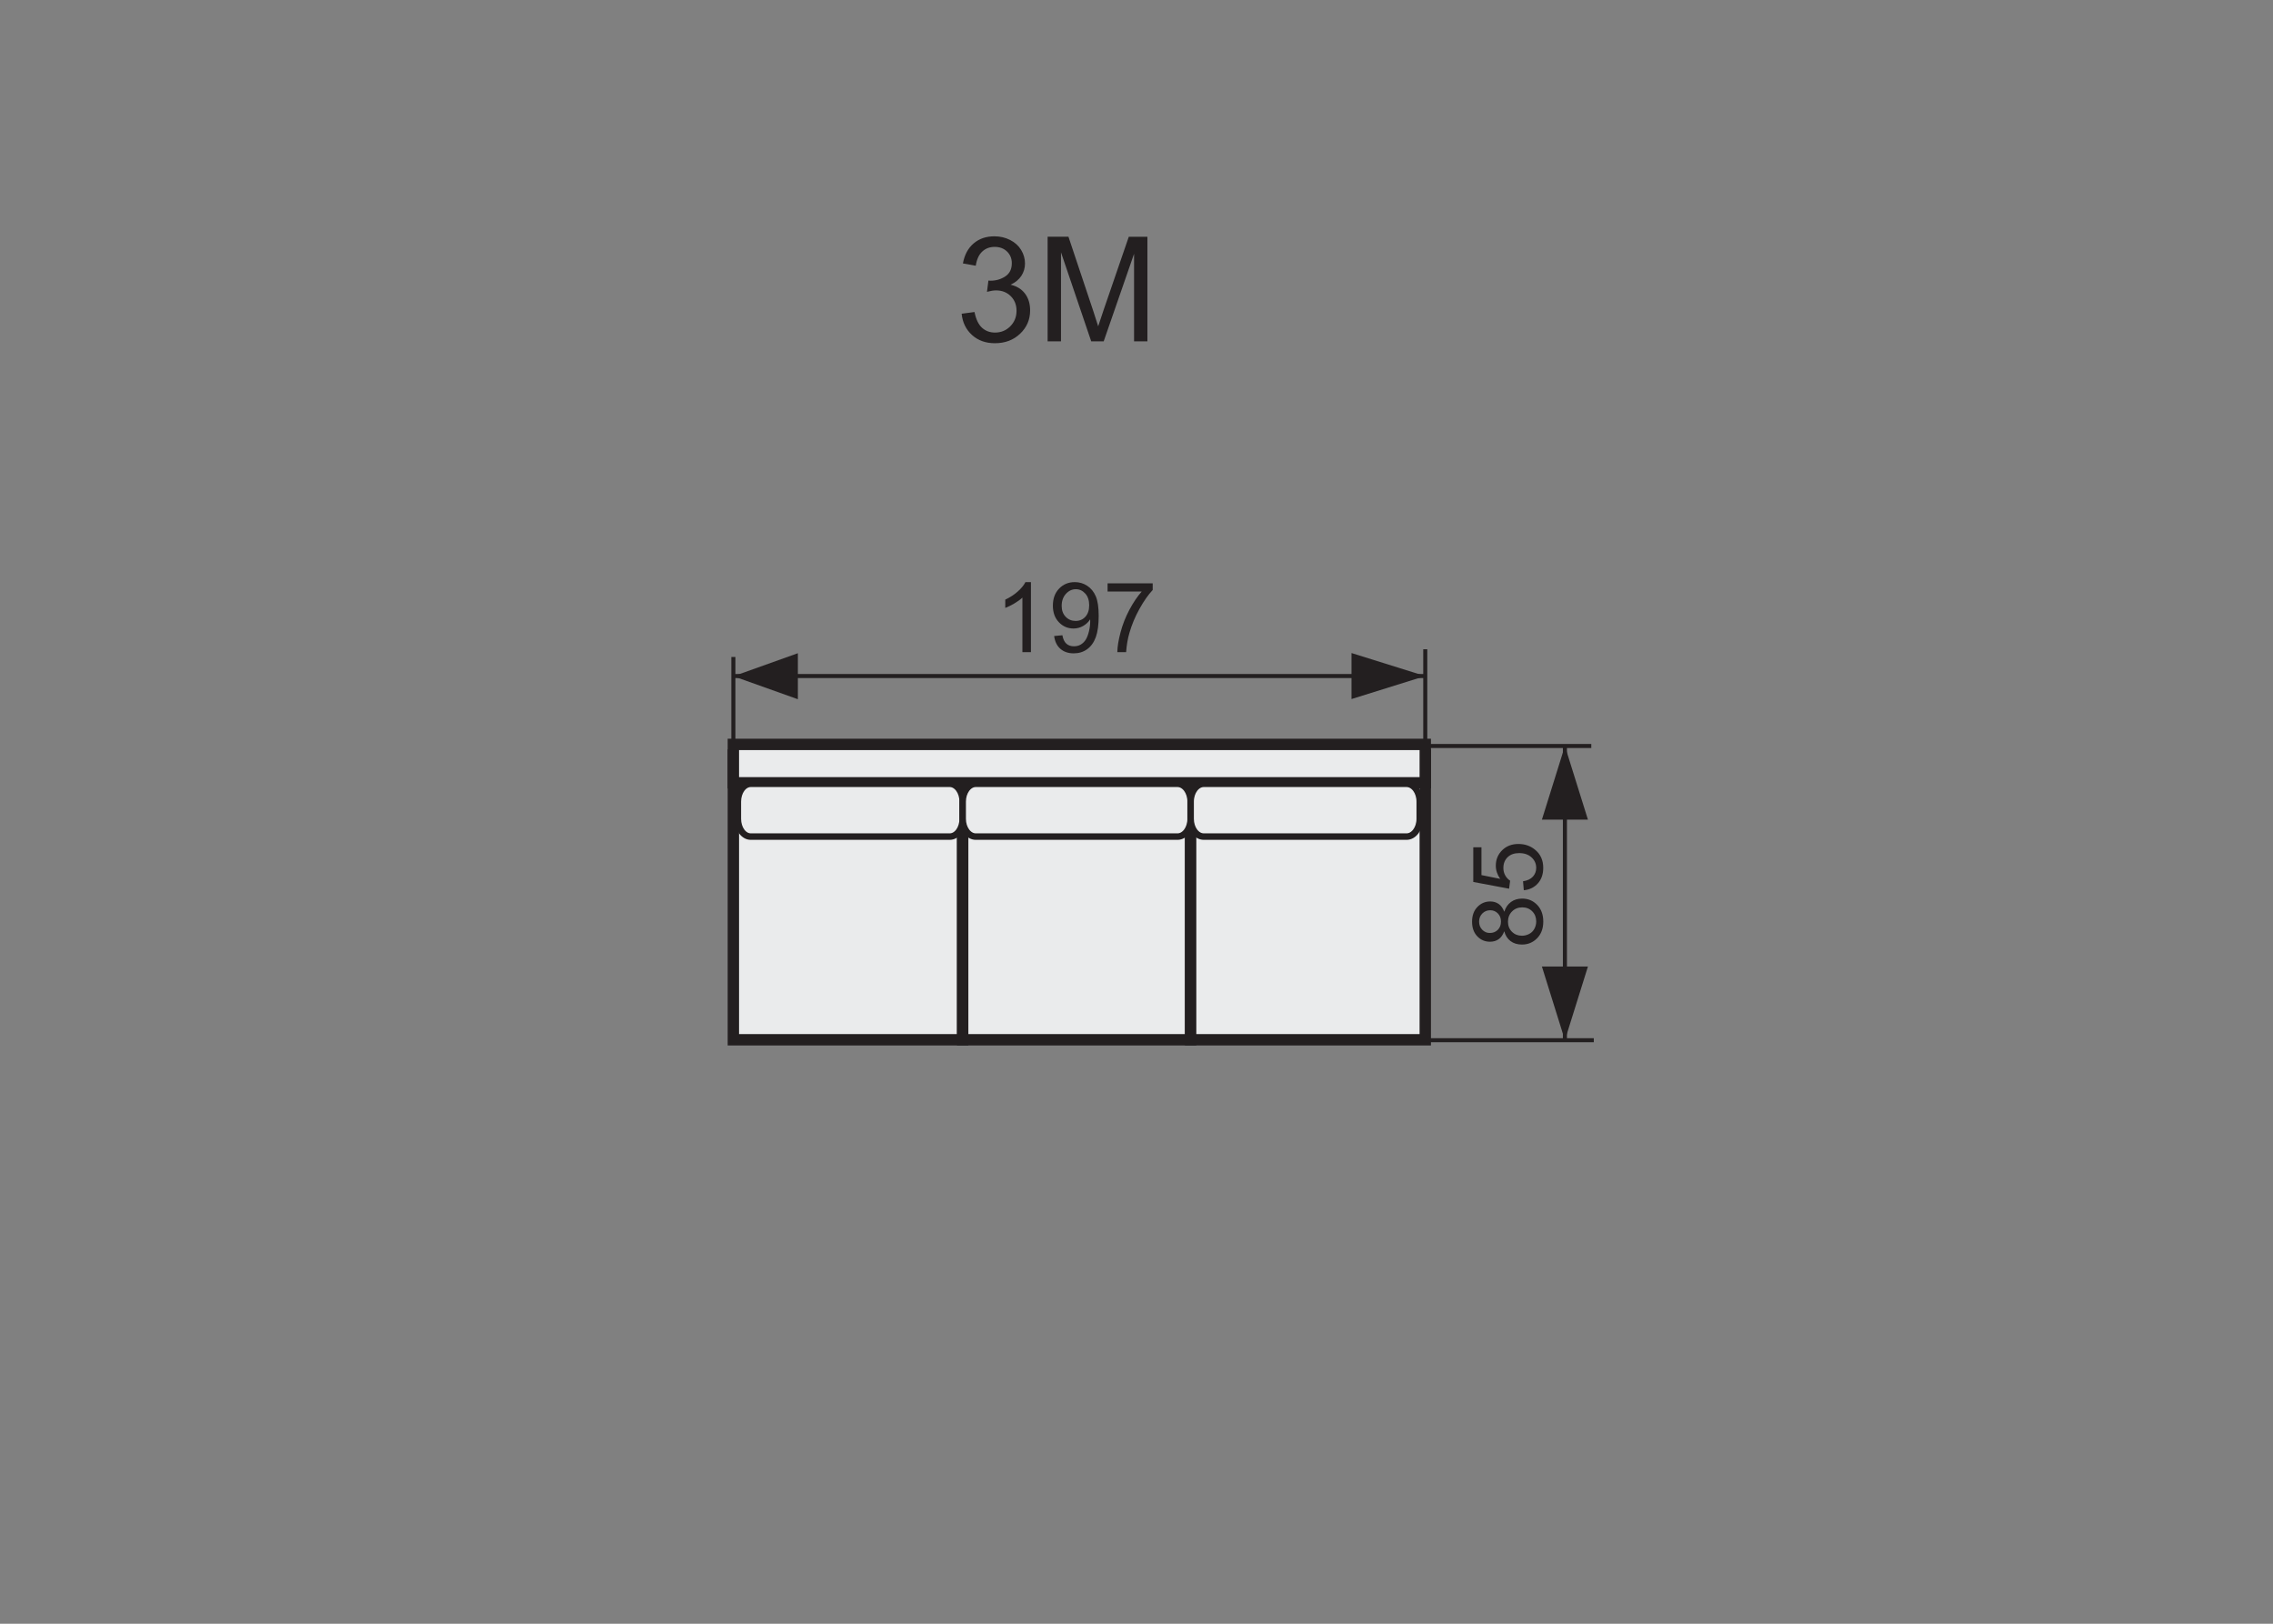 <?xml version="1.0" encoding="utf-8"?>
<!-- Generator: Adobe Illustrator 16.0.0, SVG Export Plug-In . SVG Version: 6.00 Build 0)  -->
<!DOCTYPE svg PUBLIC "-//W3C//DTD SVG 1.1//EN" "http://www.w3.org/Graphics/SVG/1.1/DTD/svg11.dtd">
<svg version="1.1" id="Warstwa_3" xmlns="http://www.w3.org/2000/svg" xmlns:xlink="http://www.w3.org/1999/xlink" x="0px" y="0px"
	 width="140px" height="100px" viewBox="0 0 140 100" enable-background="new 0 0 140 100" xml:space="preserve">
<rect x="0" y="0" width="140" height="100" fill="#808080" stroke="none"/>
<path stroke="#231F20" stroke-width="0.25" stroke-miterlimit="10" d="M96.387,64.02V45.943V64.02z"/>
<polygon fill="#231F20" points="97.805,50.478 94.97,50.478 96.387,45.943 96.387,45.943 "/>
<polygon fill="#231F20" points="97.805,59.525 94.97,59.525 96.387,64.063 96.387,64.063 "/>
<path fill="#231F20" stroke="#231F20" stroke-width="0.25" stroke-miterlimit="10" d="M98.012,45.943H86.435H98.012z"/>
<g>
	<path fill="#231F20" d="M92.651,57.353c-0.08,0.219-0.194,0.381-0.343,0.486s-0.326,0.158-0.533,0.158
		c-0.313,0-0.575-0.111-0.788-0.336s-0.319-0.523-0.319-0.896c0-0.375,0.108-0.678,0.326-0.906s0.483-0.342,0.796-0.342
		c0.199,0,0.372,0.052,0.52,0.156s0.262,0.264,0.342,0.477c0.086-0.264,0.225-0.465,0.416-0.603s0.42-0.206,0.686-0.206
		c0.367,0,0.676,0.129,0.926,0.389s0.375,0.602,0.375,1.025s-0.126,0.766-0.377,1.025s-0.563,0.391-0.938,0.391
		c-0.279,0-0.514-0.071-0.702-0.213S92.72,57.614,92.651,57.353z M91.758,57.458c0.203,0,0.369-0.064,0.498-0.195
		s0.193-0.301,0.193-0.51c0-0.203-0.064-0.37-0.192-0.5s-0.284-0.195-0.47-0.195c-0.193,0-0.356,0.067-0.488,0.201
		s-0.197,0.301-0.197,0.5c0,0.201,0.064,0.367,0.193,0.5S91.578,57.458,91.758,57.458z M93.741,57.628
		c0.15,0,0.296-0.035,0.437-0.106s0.249-0.177,0.326-0.317s0.116-0.293,0.116-0.455c0-0.252-0.081-0.459-0.243-0.623
		s-0.368-0.246-0.618-0.246c-0.254,0-0.464,0.084-0.63,0.253s-0.249,0.38-0.249,0.634c0,0.248,0.082,0.454,0.246,0.617
		S93.495,57.628,93.741,57.628z"/>
	<path fill="#231F20" d="M93.855,54.827l-0.047-0.553c0.27-0.041,0.472-0.137,0.607-0.286s0.204-0.329,0.204-0.54
		c0-0.254-0.096-0.469-0.287-0.645s-0.445-0.264-0.762-0.264c-0.301,0-0.538,0.084-0.712,0.253s-0.261,0.39-0.261,0.663
		c0,0.17,0.038,0.324,0.115,0.461s0.178,0.244,0.301,0.322l-0.064,0.494l-2.206-0.416v-2.135h0.504v1.713l1.154,0.232
		c-0.18-0.258-0.27-0.529-0.27-0.813c0-0.375,0.13-0.691,0.39-0.949s0.594-0.387,1.002-0.387c0.389,0,0.725,0.113,1.008,0.34
		c0.348,0.275,0.521,0.652,0.521,1.129c0,0.391-0.109,0.709-0.328,0.956S94.217,54.792,93.855,54.827z"/>
</g>
<g>
	<path fill="#231F20" d="M63.499,40.164h-0.527v-3.36c-0.127,0.121-0.294,0.242-0.5,0.363s-0.391,0.212-0.555,0.272v-0.51
		c0.295-0.139,0.553-0.307,0.773-0.504s0.377-0.389,0.469-0.574h0.339V40.164z"/>
	<path fill="#231F20" d="M64.928,39.17l0.507-0.047c0.043,0.238,0.125,0.411,0.246,0.519s0.276,0.161,0.466,0.161
		c0.162,0,0.304-0.037,0.425-0.111c0.122-0.074,0.223-0.173,0.301-0.297s0.144-0.292,0.196-0.503s0.079-0.426,0.079-0.645
		c0-0.023-0.001-0.059-0.003-0.105c-0.105,0.168-0.25,0.305-0.433,0.409s-0.379,0.156-0.592,0.156c-0.355,0-0.656-0.129-0.902-0.387
		s-0.369-0.598-0.369-1.02c0-0.436,0.128-0.786,0.385-1.052s0.579-0.398,0.965-0.398c0.279,0,0.534,0.075,0.765,0.226
		s0.407,0.365,0.527,0.644c0.12,0.278,0.18,0.681,0.18,1.208c0,0.549-0.06,0.986-0.178,1.312c-0.119,0.325-0.297,0.572-0.532,0.742
		s-0.51,0.255-0.827,0.255c-0.336,0-0.61-0.093-0.823-0.279C65.099,39.771,64.971,39.508,64.928,39.17z M67.086,37.275
		c0-0.303-0.081-0.543-0.242-0.721s-0.354-0.267-0.581-0.267c-0.234,0-0.438,0.096-0.612,0.287c-0.173,0.191-0.26,0.439-0.26,0.744
		c0,0.273,0.082,0.496,0.247,0.667c0.165,0.171,0.369,0.256,0.611,0.256c0.244,0,0.444-0.085,0.601-0.256
		S67.086,37.578,67.086,37.275z"/>
	<path fill="#231F20" d="M68.219,36.431v-0.507h2.779v0.41c-0.273,0.291-0.544,0.678-0.813,1.16s-0.476,0.979-0.622,1.488
		c-0.105,0.359-0.172,0.753-0.202,1.181h-0.542c0.006-0.338,0.072-0.746,0.199-1.225s0.309-0.939,0.545-1.384
		c0.237-0.444,0.49-0.819,0.758-1.124H68.219z"/>
</g>
<path fill="#231F20" stroke="#231F20" stroke-width="0.25" stroke-miterlimit="10" d="M45.17,47.644V40.46V47.644z"/>
<path fill="#231F20" stroke="#231F20" stroke-width="0.25" stroke-miterlimit="10" d="M87.786,45.996v-6.011V45.996z"/>
<polygon fill="#231F20" points="49.143,40.229 49.143,43.063 45.174,41.647 45.174,41.647 "/>
<polygon fill="#231F20" points="83.242,40.218 83.242,43.052 87.778,41.636 87.778,41.636 "/>
<path fill="#231F20" stroke="#231F20" stroke-width="0.25" stroke-miterlimit="10" d="M87.782,41.634H45.16H87.782z"/>
<path fill="#231F20" stroke="#231F20" stroke-width="0.25" stroke-miterlimit="10" d="M98.166,64.063H86.914H98.166z"/>
<rect x="45.17" y="46.5" fill="#EAEBEC" stroke="#231F20" stroke-width="0.7" stroke-miterlimit="22.926" width="14.124" height="17.536"/>
<rect x="59.294" y="46.5" fill="#EAEBEC" stroke="#231F20" stroke-width="0.7" stroke-miterlimit="22.926" width="14.04" height="17.536"/>
<rect x="73.334" y="46.5" fill="#EAEBEC" stroke="#231F20" stroke-width="0.7" stroke-miterlimit="22.926" width="14.452" height="17.536"/>
<rect x="45.17" y="45.845" fill="#EAEBEC" stroke="#231F20" stroke-width="0.7" stroke-miterlimit="22.926" width="42.616" height="2.365"/>
<path fill="#EAEBEC" stroke="#231F20" stroke-width="0.4" stroke-miterlimit="10" d="M59.294,50.431v-1.064
	c0-0.604-0.358-1.096-0.795-1.096H46.24c-0.437,0-0.794,0.492-0.794,1.096v1.064c0,0.602,0.357,1.092,0.794,1.092h12.259
	C58.936,51.523,59.294,51.033,59.294,50.431z"/>
<path fill="#EAEBEC" stroke="#231F20" stroke-width="0.4" stroke-miterlimit="10" d="M73.334,50.431v-1.064
	c0-0.604-0.363-1.096-0.807-1.096H60.1c-0.443,0-0.806,0.492-0.806,1.096v1.064c0,0.602,0.362,1.092,0.806,1.092h12.428
	C72.971,51.523,73.334,51.033,73.334,50.431z"/>
<path fill="#EAEBEC" stroke="#231F20" stroke-width="0.4" stroke-miterlimit="10" d="M87.445,50.431v-1.064
	c0-0.604-0.365-1.096-0.811-1.096H74.143c-0.445,0-0.809,0.492-0.809,1.096v1.064c0,0.6,0.363,1.092,0.809,1.092h12.492
	C87.08,51.523,87.445,51.031,87.445,50.431z"/>
<g>
	<path fill="#231F20" d="M59.231,19.321l0.791-0.105c0.091,0.449,0.245,0.771,0.464,0.97c0.218,0.197,0.483,0.296,0.797,0.296
		c0.372,0,0.687-0.128,0.943-0.387c0.256-0.257,0.385-0.576,0.385-0.957c0-0.363-0.119-0.663-0.356-0.899
		c-0.237-0.235-0.539-0.354-0.905-0.354c-0.149,0-0.336,0.029-0.559,0.088l0.088-0.694c0.053,0.006,0.096,0.009,0.128,0.009
		c0.337,0,0.64-0.088,0.909-0.264s0.404-0.446,0.404-0.813c0-0.289-0.098-0.529-0.294-0.721c-0.196-0.189-0.45-0.285-0.761-0.285
		c-0.307,0-0.563,0.097-0.769,0.29s-0.337,0.483-0.396,0.87l-0.791-0.141c0.097-0.53,0.316-0.941,0.659-1.232
		c0.343-0.292,0.769-0.438,1.278-0.438c0.352,0,0.676,0.075,0.972,0.227c0.296,0.15,0.522,0.356,0.679,0.617
		c0.157,0.261,0.235,0.538,0.235,0.83c0,0.279-0.075,0.532-0.224,0.761c-0.15,0.229-0.371,0.41-0.664,0.545
		c0.381,0.088,0.677,0.271,0.888,0.547c0.211,0.277,0.316,0.624,0.316,1.04c0,0.563-0.205,1.039-0.615,1.43
		c-0.41,0.392-0.929,0.587-1.556,0.587c-0.565,0-1.035-0.168-1.408-0.505C59.497,20.294,59.284,19.858,59.231,19.321z"/>
	<path fill="#231F20" d="M64.526,21.022V14.58h1.283l1.525,4.562c0.141,0.425,0.242,0.742,0.306,0.953
		c0.073-0.233,0.188-0.578,0.344-1.032l1.541-4.482h1.147v6.442H69.85v-5.393l-1.871,5.393h-0.768l-1.862-5.484v5.484H64.526z"/>
</g>
</svg>
